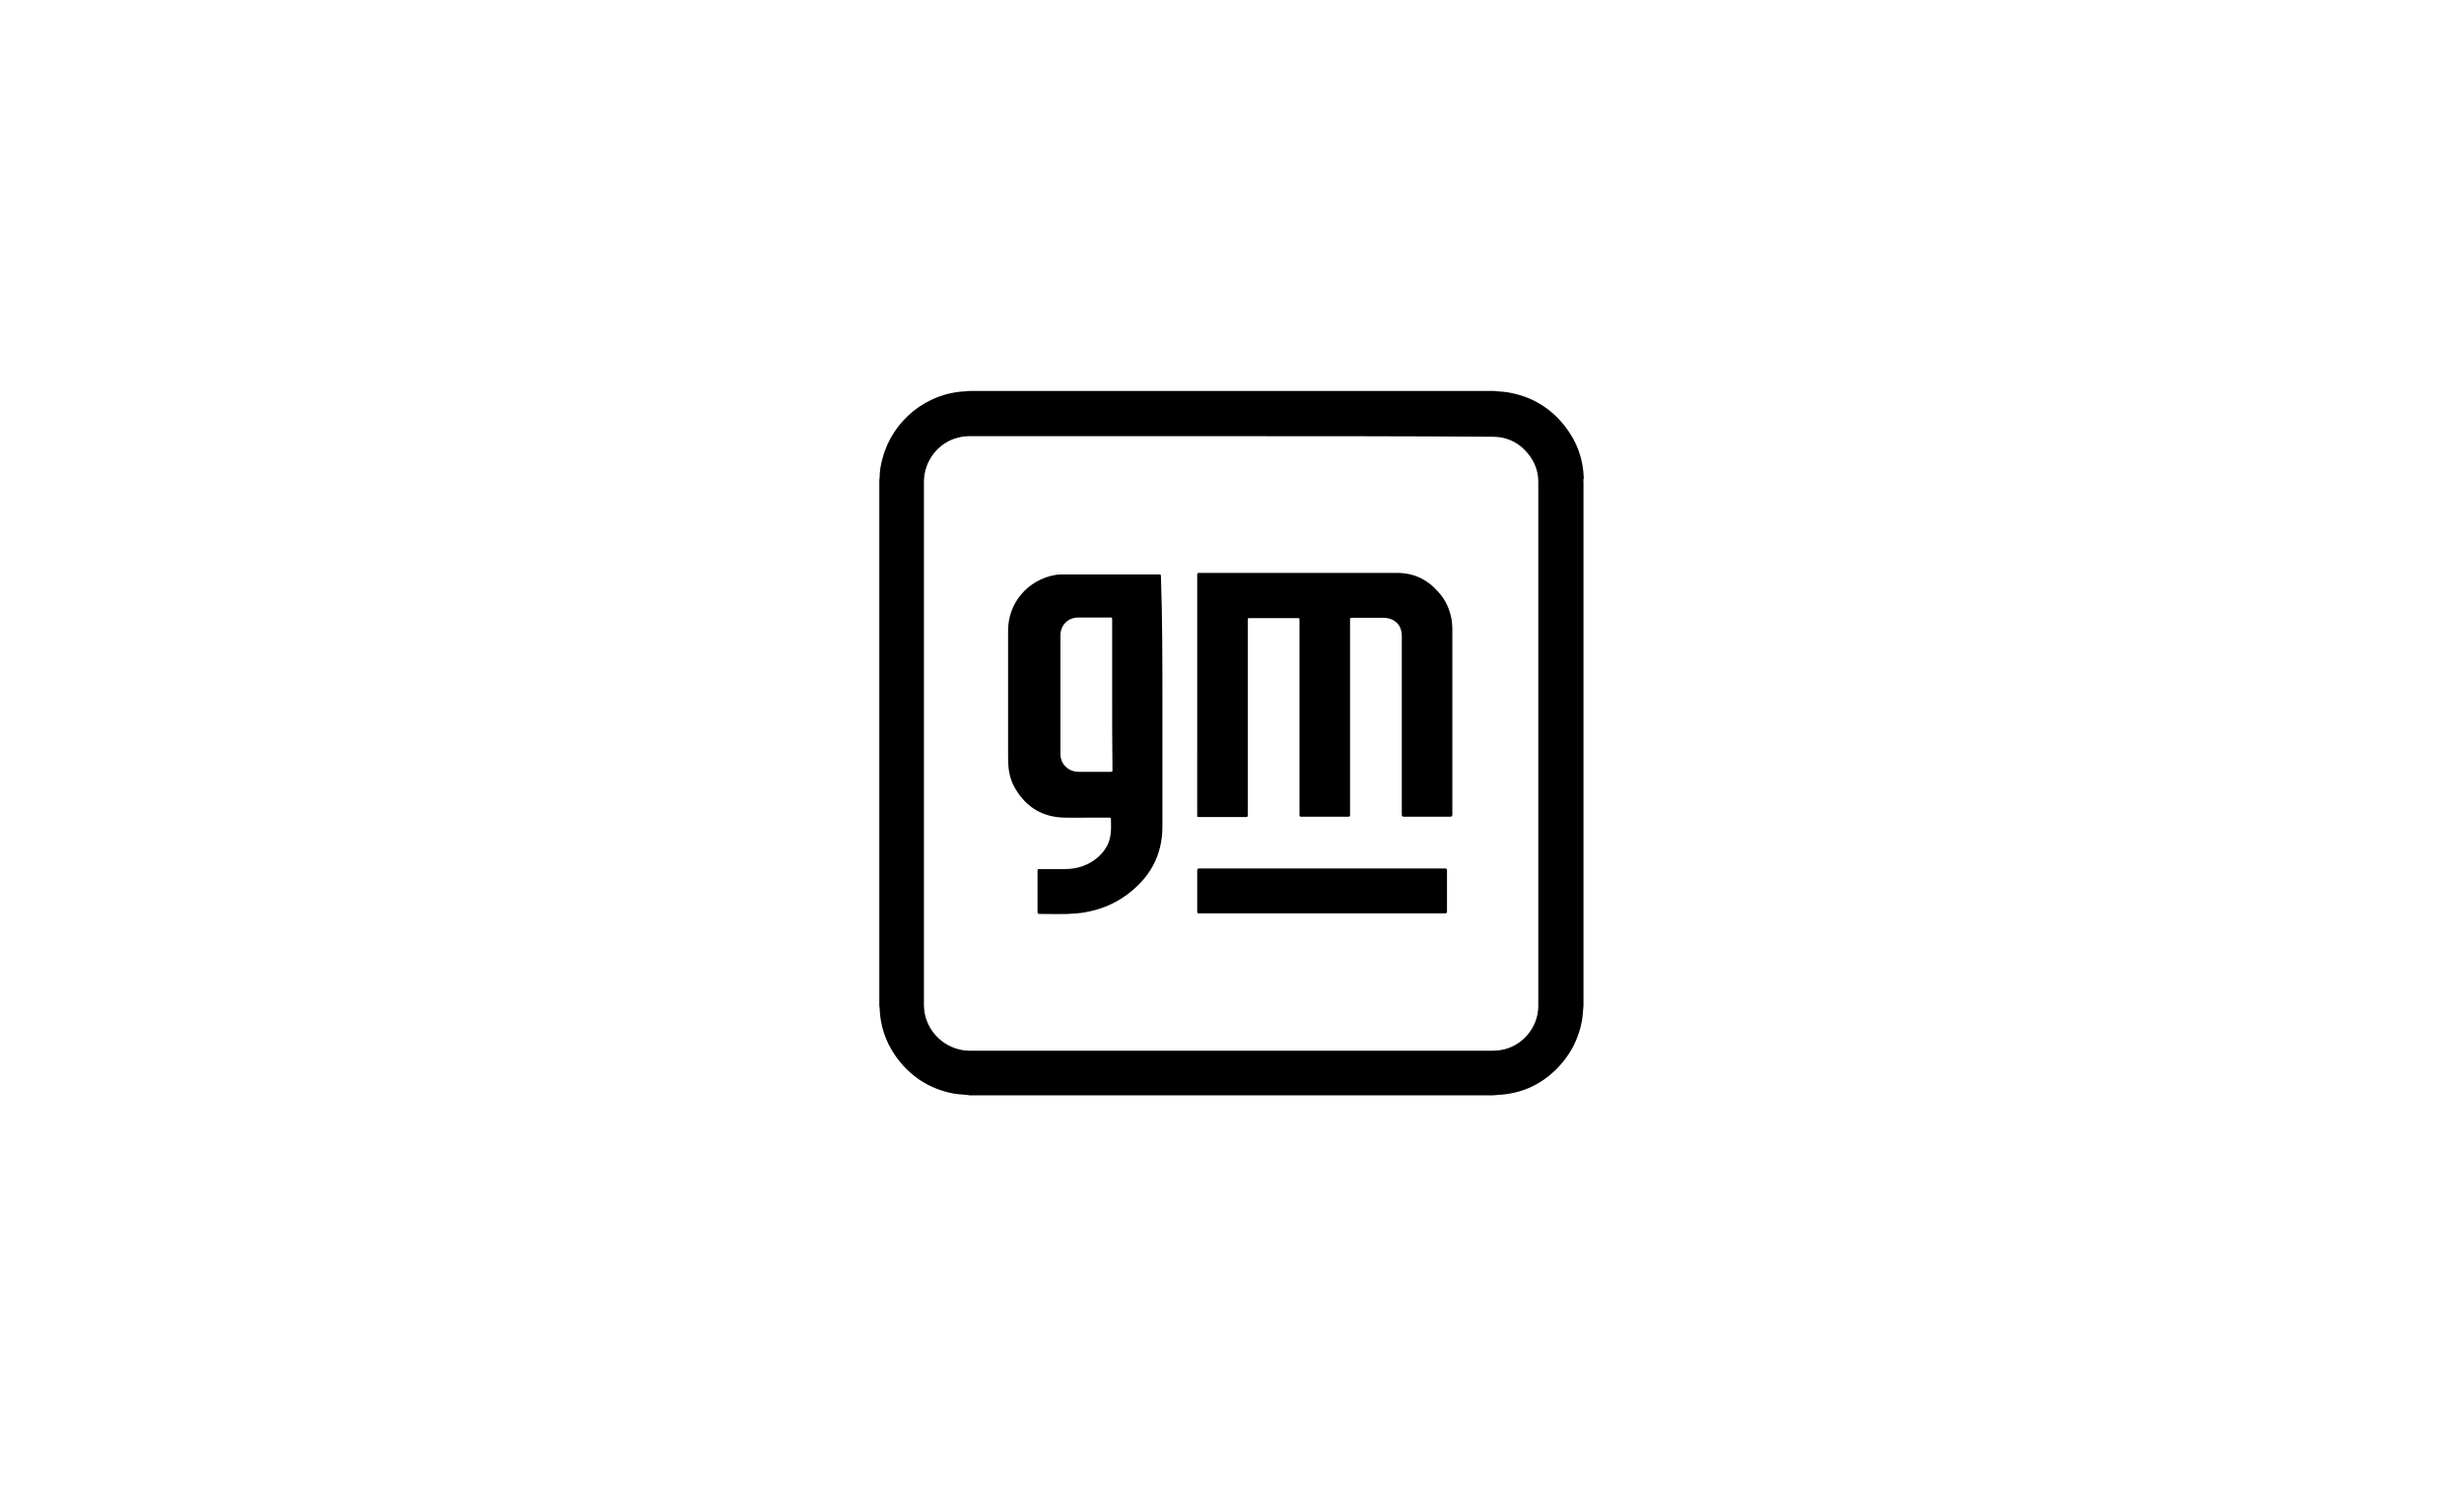 <?xml version="1.0" encoding="utf-8"?>
<!-- Generator: Adobe Illustrator 27.4.0, SVG Export Plug-In . SVG Version: 6.00 Build 0)  -->
<svg version="1.1" id="Layer_1" xmlns="http://www.w3.org/2000/svg" xmlns:xlink="http://www.w3.org/1999/xlink" x="0px" y="0px"
	 viewBox="0 0 828.6 500.2" style="enable-background:new 0 0 828.6 500.2;" xml:space="preserve">
<g>
	<path d="M532.5,161.8c0,58.8,0,117.6,0,176.4c0,0.4-0.1,0.8-0.1,1.2c-0.1,1.3-0.2,2.6-0.4,3.8c-1,5.6-3.4,10.6-7.2,14.9
		c-5.7,6.4-12.8,9.8-21.4,10.2c-0.4,0-0.9,0.1-1.2,0.1c-58.7,0-117.4,0-176.2,0c-0.2,0-0.4-0.1-0.6-0.1c-1.6-0.2-3.2-0.2-4.8-0.5
		c-8.3-1.6-14.9-6-19.7-13c-3.2-4.7-4.9-10-5.1-15.7c0-0.3-0.1-0.5-0.1-0.8c0-58.9,0-117.9,0-176.8c0-0.3,0.1-0.6,0.1-0.9
		c0-2.2,0.4-4.4,1-6.5c3.4-12.8,15-22.1,28.3-22.5c0.3,0,0.5-0.1,0.8-0.1c58.9,0,117.8,0,176.6,0c0.3,0,0.6,0.1,0.9,0.1
		c1.5,0.1,2.9,0.2,4.4,0.5c7.5,1.4,13.7,5.2,18.4,11.2c4.1,5.2,6.2,11,6.4,17.6C532.4,161.3,532.4,161.5,532.5,161.8z M414,146.7
		c-29.3,0-58.5,0-87.8,0c-1.2,0-2.4,0.1-3.6,0.4c-7,1.5-11.9,7.9-11.9,15c0,58.6,0,117.3,0,175.9c0,1,0.1,2,0.3,3
		c1.5,7.3,8,12.4,15.1,12.4c58.6,0,117.2,0,175.8,0c0.9,0,1.8-0.1,2.7-0.2c7.2-1.1,12.7-7.6,12.7-14.8c0-58.8,0-117.6,0-176.4
		c0-3.2-1-6.1-2.9-8.7c-3.1-4.2-7.3-6.4-12.5-6.4C472.6,146.7,443.3,146.7,414,146.7z"/>
	<path d="M402.6,233.7c0-13.4,0-26.7,0-40.1c0-0.9,0-0.9,0.9-0.9c22.1,0,44.2,0,66.4,0c5.5,0,10.1,2.2,13.7,6.3c2.5,2.7,4,6,4.6,9.7
		c0.1,0.9,0.2,1.9,0.2,2.9c0,20.8,0,41.5,0,62.3c0,0.6-0.2,0.8-0.8,0.8c-5.2,0-10.4,0-15.5,0c-0.6,0-0.7-0.2-0.7-0.8c0-20,0-40,0-60
		c0-2.6-1.1-4.6-3.5-5.6c-0.8-0.3-1.6-0.5-2.5-0.5c-3.6,0-7.2,0-10.7,0c-0.7,0-0.7,0-0.7,0.8c0,6.2,0,12.4,0,18.6
		c0,15.5,0,31.1,0,46.6c0,0.9,0,0.9-0.9,0.9c-5,0-10,0-15,0c-1.1,0-1.1,0.1-1.1-1c0-21.6,0-43.1,0-64.7c0-1.3,0-1.1-1.1-1.1
		c-5,0-10.1,0-15.1,0c-1.3,0-1.2-0.1-1.2,1.1c0,21.6,0,43.2,0,64.9c0,0.9,0,0.9-0.9,0.9c-5.1,0-10.2,0-15.3,0c-0.8,0-0.8,0-0.8-0.8
		C402.6,260.5,402.6,247.1,402.6,233.7z"/>
	<path d="M390.9,237c0,13.7,0,27.3,0,41c0,9.7-4.2,17.2-11.9,22.9c-4.3,3.2-9.1,5.1-14.4,6c-1.8,0.3-3.7,0.4-5.5,0.5
		c-3.1,0.1-6.3,0-9.4,0c-0.6,0-0.8-0.1-0.8-0.7c0-4.6,0-9.1,0-13.7c0-0.6,0.1-0.7,0.7-0.7c2.9,0,5.8,0,8.7,0c3.9,0,7.5-1.2,10.6-3.7
		c2.6-2.2,4.3-4.9,4.6-8.3c0.2-1.6,0.1-3.2,0.1-4.8c0-0.5-0.3-0.5-0.7-0.5c-1.8,0-3.5,0-5.3,0c-3.3,0-6.5,0.1-9.9,0
		c-7-0.2-12.4-3.4-16-9.3c-1.6-2.5-2.4-5.3-2.6-8.2c0-0.9-0.1-1.9-0.1-2.9c0-14.2,0-28.3,0-42.5c0-9.4,6.7-17.1,15.8-18.7
		c1-0.2,2.1-0.2,3.2-0.2c10.5,0,21,0,31.6,0c0.8,0,0.8,0,0.8,0.8C390.9,208,390.9,222.5,390.9,237z M374,233.8c0-0.6,0-1.1,0-1.8
		c0-7.8,0-15.6,0-23.4c0-0.9,0-0.9-0.8-0.9c-3.5,0-7.1,0-10.6,0c-3.5,0-6,2.6-6,6c0,13.3,0,26.6,0,39.9c0,3.4,2.6,5.9,6,6
		c2,0,4,0,6,0c1.6,0,3.2,0,4.9,0c0.5,0,0.7-0.2,0.6-0.7c0-0.2,0-0.4,0-0.6C374,250.2,374,242,374,233.8z"/>
	<path d="M444.5,307.2c-13.7,0-27.4,0-41.1,0c-0.8,0-0.8,0-0.8-0.8c0-4.5,0-9,0-13.6c0-0.5,0.1-0.7,0.7-0.7c27.5,0,55,0,82.6,0
		c0.5,0,0.7,0.1,0.7,0.7c0,4.6,0,9.1,0,13.7c0,0.6-0.2,0.7-0.7,0.7C472,307.2,458.3,307.2,444.5,307.2z"/>
</g>
</svg>
